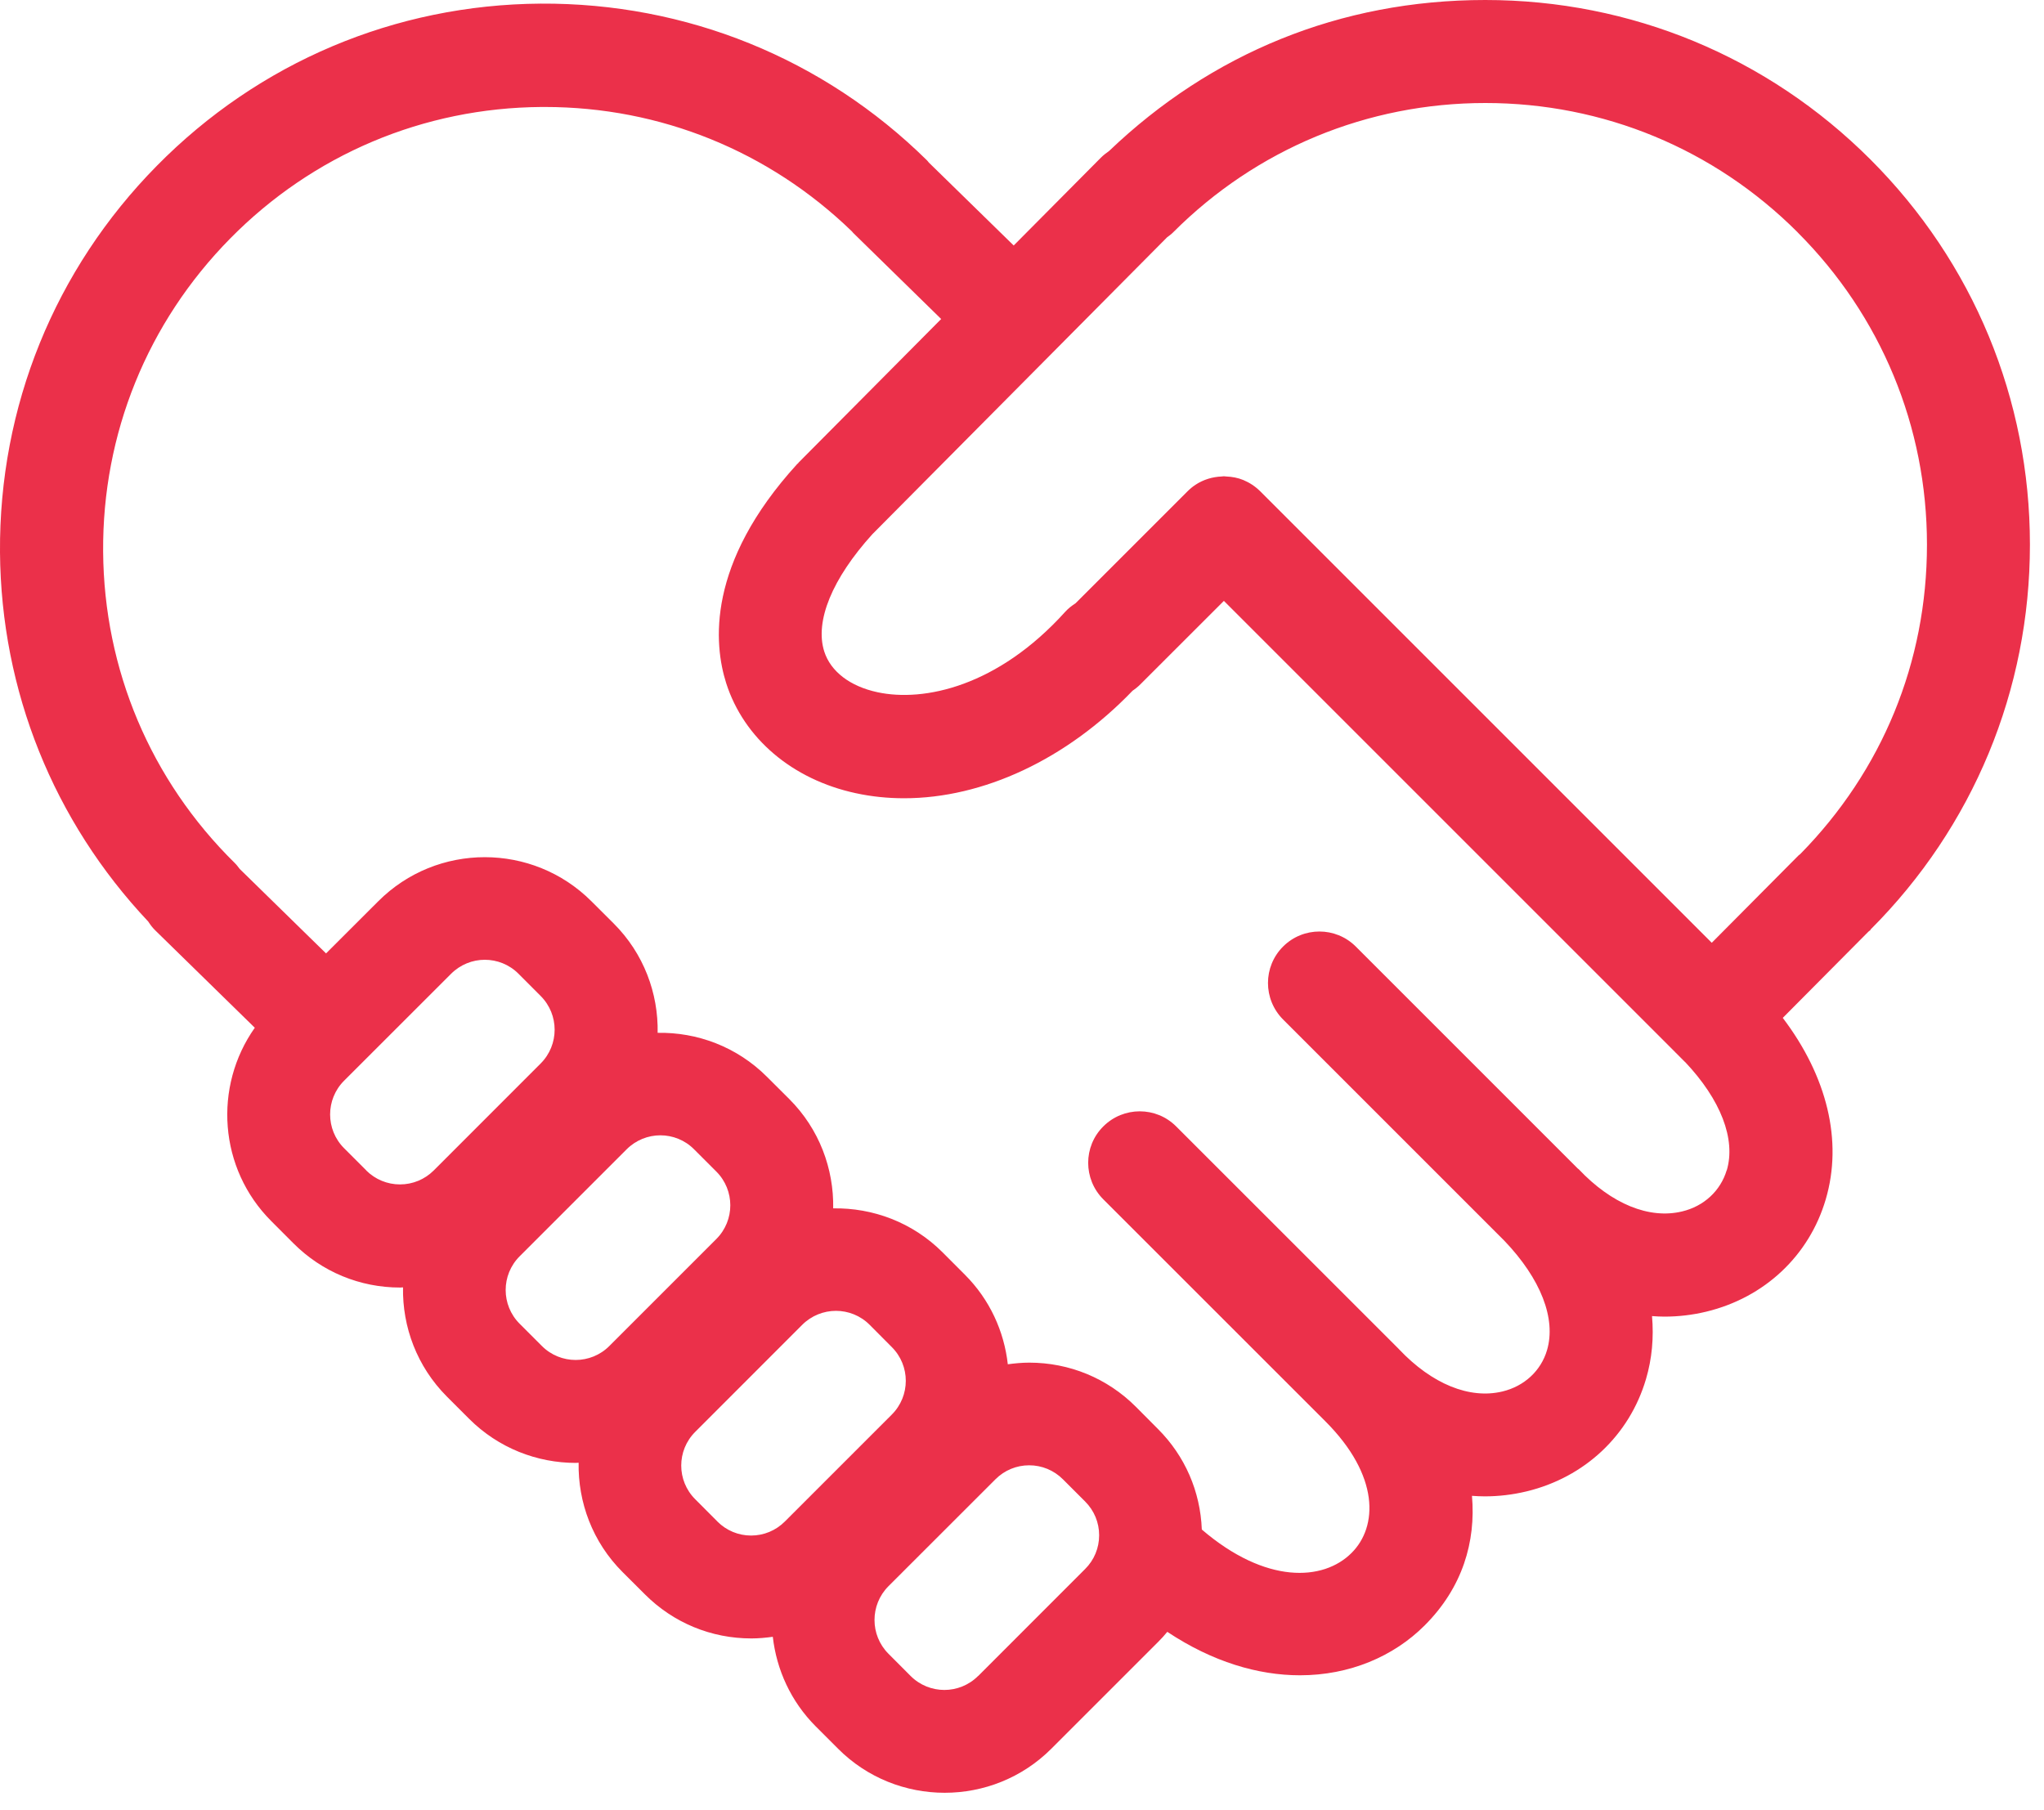 <svg width="35" height="31" viewBox="0 0 35 31" fill="none" xmlns="http://www.w3.org/2000/svg">
<g opacity="0.93">
<path d="M32.028 15.92C33.789 14.159 34.759 11.817 34.759 9.326C34.759 6.834 33.789 4.492 32.028 2.731C30.267 0.97 27.925 0 25.433 0C22.941 0 20.735 0.919 18.991 2.586C18.942 2.62 18.893 2.658 18.849 2.702L17.358 4.204L15.904 2.783C15.893 2.771 15.885 2.756 15.872 2.745C14.098 0.997 11.746 0.047 9.257 0.062C6.765 0.079 4.431 1.067 2.683 2.842C0.935 4.616 -0.017 6.965 0 9.457C0.018 11.831 0.918 14.062 2.538 15.781C2.573 15.835 2.612 15.888 2.661 15.935L4.363 17.6C3.652 18.607 3.744 20.011 4.646 20.912L5.026 21.293C5.514 21.781 6.163 22.049 6.852 22.049C6.868 22.049 6.884 22.047 6.901 22.046C6.889 22.722 7.139 23.402 7.653 23.917L8.034 24.298C8.537 24.8 9.198 25.052 9.86 25.052C9.876 25.052 9.892 25.05 9.908 25.049C9.896 25.725 10.145 26.407 10.661 26.922L11.042 27.302C11.53 27.791 12.178 28.058 12.867 28.058C12.991 28.058 13.113 28.046 13.233 28.03C13.297 28.592 13.541 29.137 13.97 29.566L14.351 29.947C14.853 30.45 15.515 30.701 16.176 30.701C16.838 30.701 17.498 30.45 18.002 29.947L19.834 28.115C19.888 28.061 19.94 28.004 19.988 27.945C20.764 28.461 21.546 28.689 22.259 28.689C23.108 28.689 23.862 28.368 24.394 27.836C25.045 27.186 25.273 26.4 25.205 25.616C25.277 25.621 25.351 25.625 25.423 25.625C25.662 25.625 25.902 25.597 26.139 25.54C27.135 25.3 27.901 24.581 28.185 23.616C28.288 23.267 28.32 22.904 28.288 22.538C28.358 22.543 28.43 22.547 28.501 22.547C28.741 22.547 28.98 22.519 29.217 22.462C30.214 22.222 30.98 21.503 31.263 20.538C31.557 19.539 31.287 18.434 30.527 17.431L31.994 15.954C32.006 15.944 32.02 15.935 32.032 15.923L32.028 15.92ZM30.781 3.979C32.21 5.408 32.996 7.306 32.996 9.326C32.996 11.345 32.226 13.202 30.827 14.625C30.818 14.634 30.806 14.64 30.797 14.649L29.311 16.145L21.58 8.414C21.493 8.328 21.395 8.264 21.289 8.22C21.197 8.182 21.098 8.164 21 8.16C20.985 8.16 20.972 8.156 20.957 8.156C20.942 8.156 20.929 8.159 20.914 8.16C20.76 8.167 20.605 8.213 20.472 8.301C20.423 8.333 20.376 8.372 20.334 8.414L18.417 10.331C18.354 10.372 18.292 10.419 18.239 10.478C17.086 11.756 15.822 12.026 15.024 11.854C14.555 11.753 14.224 11.5 14.114 11.157C13.949 10.64 14.249 9.909 14.937 9.149L19.985 4.063C20.02 4.037 20.056 4.012 20.088 3.979C21.515 2.55 23.415 1.764 25.435 1.764C27.454 1.764 29.354 2.55 30.782 3.979L30.781 3.979ZM6.273 20.044L5.892 19.663C5.573 19.344 5.573 18.826 5.892 18.507L7.724 16.676C7.883 16.517 8.093 16.436 8.301 16.436C8.51 16.436 8.72 16.516 8.879 16.676L9.258 17.056C9.577 17.375 9.577 17.893 9.258 18.212L7.427 20.044C7.272 20.198 7.067 20.283 6.849 20.283C6.632 20.283 6.426 20.198 6.271 20.044H6.273ZM9.279 23.05L8.898 22.669C8.579 22.35 8.579 21.833 8.898 21.514L10.73 19.682C10.889 19.523 11.099 19.442 11.308 19.442C11.516 19.442 11.727 19.522 11.885 19.682L12.266 20.063C12.585 20.382 12.585 20.899 12.266 21.218L10.434 23.05C10.116 23.369 9.598 23.369 9.279 23.05ZM12.285 26.056L11.905 25.675C11.585 25.356 11.585 24.839 11.905 24.52L13.736 22.688C13.895 22.529 14.105 22.448 14.314 22.448C14.523 22.448 14.733 22.528 14.892 22.688L15.271 23.069C15.59 23.388 15.59 23.905 15.271 24.224L13.439 26.056C13.285 26.21 13.079 26.296 12.861 26.296C12.644 26.296 12.438 26.21 12.284 26.056H12.285ZM16.748 28.701C16.429 29.02 15.912 29.02 15.593 28.701L15.213 28.32C14.895 28.001 14.895 27.483 15.213 27.164L17.045 25.333C17.2 25.178 17.405 25.093 17.623 25.093C17.84 25.093 18.046 25.178 18.201 25.333L18.581 25.713C18.736 25.868 18.821 26.073 18.821 26.291C18.821 26.509 18.736 26.715 18.581 26.869L16.75 28.701L16.748 28.701ZM29.567 20.039C29.462 20.392 29.177 20.657 28.802 20.746C28.239 20.881 27.596 20.618 27.034 20.024C27.028 20.019 27.022 20.014 27.016 20.01L23.216 16.21C22.872 15.866 22.314 15.866 21.97 16.21C21.626 16.554 21.626 17.112 21.97 17.458L25.759 21.247C26.383 21.899 26.649 22.582 26.49 23.122C26.386 23.475 26.101 23.739 25.726 23.829C25.163 23.964 24.519 23.701 23.957 23.107C23.951 23.101 23.945 23.095 23.94 23.089L20.14 19.29C19.796 18.945 19.237 18.945 18.892 19.29C18.547 19.633 18.547 20.192 18.892 20.538L22.692 24.337C23.628 25.272 23.593 26.146 23.143 26.594C22.658 27.079 21.673 27.131 20.579 26.193C20.554 25.541 20.291 24.934 19.828 24.471L19.449 24.09C18.961 23.602 18.312 23.335 17.623 23.335C17.499 23.335 17.377 23.347 17.257 23.363C17.194 22.801 16.95 22.256 16.52 21.827L16.14 21.446C15.624 20.93 14.943 20.682 14.267 20.693C14.279 20.017 14.03 19.335 13.514 18.82L13.133 18.44C12.617 17.924 11.937 17.675 11.261 17.687C11.274 17.011 11.024 16.329 10.508 15.814L10.127 15.434C9.12 14.428 7.483 14.427 6.477 15.434L5.583 16.327L4.105 14.881C4.078 14.846 4.052 14.81 4.019 14.778C2.58 13.361 1.78 11.467 1.766 9.448C1.751 7.428 2.524 5.523 3.941 4.085C5.358 2.646 7.252 1.846 9.272 1.832C9.291 1.832 9.31 1.832 9.329 1.832C11.306 1.832 13.167 2.587 14.587 3.962C14.596 3.97 14.602 3.982 14.612 3.991L16.116 5.463L13.674 7.922C13.674 7.922 13.668 7.929 13.666 7.934C13.66 7.94 13.654 7.942 13.649 7.948C12.094 9.654 12.222 11.031 12.435 11.7C12.738 12.645 13.567 13.349 14.653 13.583C14.924 13.642 15.202 13.67 15.481 13.67C16.834 13.67 18.261 13.007 19.394 11.828C19.443 11.795 19.49 11.757 19.532 11.714L20.957 10.29L28.688 18.021L28.692 18.027L28.698 18.031L28.846 18.18C28.846 18.18 28.851 18.183 28.854 18.186C29.465 18.832 29.726 19.509 29.568 20.042L29.567 20.039Z" fill="#EA213D"/>
</g>
</svg>
